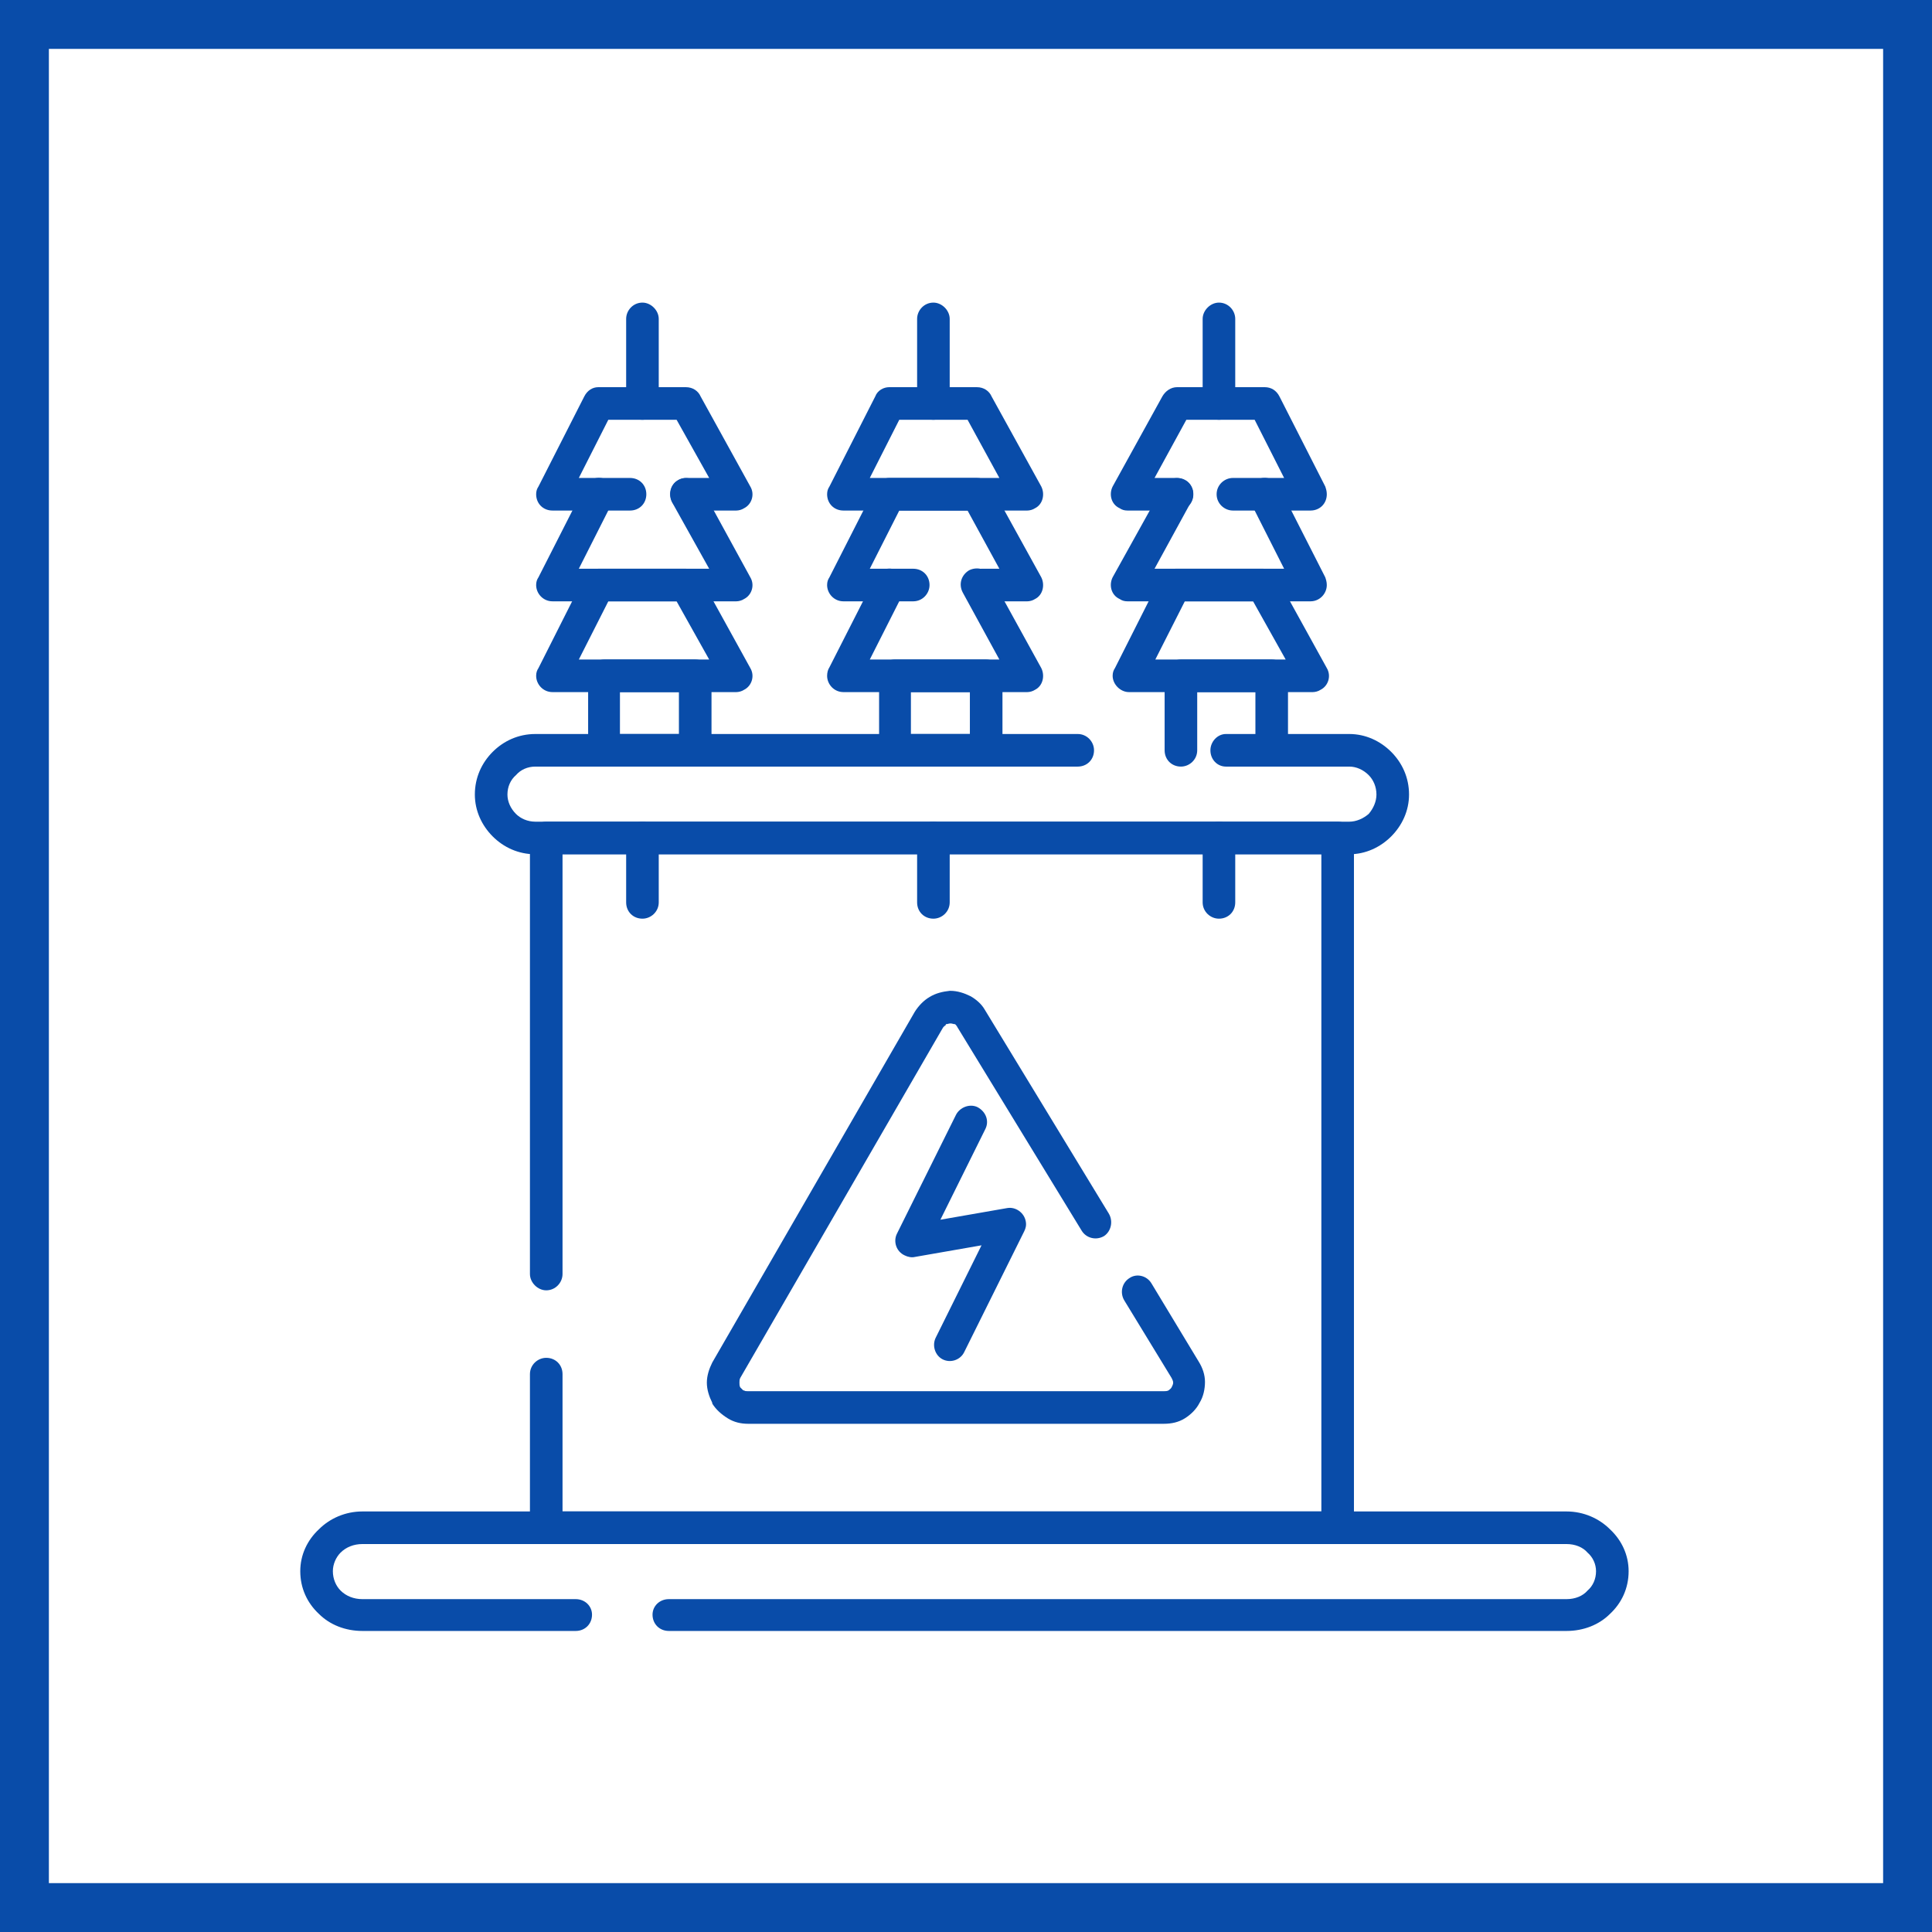 <?xml version="1.0" encoding="UTF-8"?>
<!DOCTYPE svg PUBLIC "-//W3C//DTD SVG 1.0//EN" "http://www.w3.org/TR/2001/REC-SVG-20010904/DTD/svg10.dtd">
<!-- Creator: CorelDRAW 2020 (64-Bit) -->
<svg xmlns="http://www.w3.org/2000/svg" xml:space="preserve" width="800px" height="800px" version="1.0" style="shape-rendering:geometricPrecision; text-rendering:geometricPrecision; image-rendering:optimizeQuality; fill-rule:evenodd; clip-rule:evenodd"
viewBox="0 0 24.9 24.9"
 xmlns:xlink="http://www.w3.org/1999/xlink"
 xmlns:xodm="http://www.corel.com/coreldraw/odm/2003">
 <defs>
  <style type="text/css">
   <![CDATA[
    .fil0 {fill:#094CA9}
    .fil1 {fill:white}
   ]]>
  </style>
 </defs>
 <g id="Слой_x0020_1">
  <g id="_2156702789392">
   <g>
    <rect class="fil0" width="24.9" height="24.9"/>
    <rect class="fil1" x="0.63" y="0.63" width="23.64" height="23.64"/>
   </g>
   <g>
    <path class="fil0" d="M7.42 20.61c0.12,0 0.21,0.09 0.21,0.2 0,0.12 -0.09,0.21 -0.21,0.21l-2.75 0c-0.22,0 -0.42,-0.08 -0.56,-0.22 -0.15,-0.14 -0.24,-0.33 -0.24,-0.55 0,-0.21 0.09,-0.4 0.24,-0.54 0.14,-0.14 0.34,-0.23 0.56,-0.23l15.52 0c0.22,0 0.42,0.09 0.56,0.23 0.15,0.14 0.24,0.33 0.24,0.54 0,0.22 -0.09,0.41 -0.24,0.55 -0.14,0.14 -0.34,0.22 -0.56,0.22l-11.57 0c-0.12,0 -0.21,-0.09 -0.21,-0.21 0,-0.11 0.09,-0.2 0.21,-0.2l11.57 0c0.11,0 0.21,-0.04 0.27,-0.11 0.07,-0.06 0.11,-0.15 0.11,-0.25 0,-0.09 -0.04,-0.18 -0.11,-0.24 -0.06,-0.07 -0.16,-0.11 -0.27,-0.11l-15.52 0c-0.11,0 -0.21,0.04 -0.28,0.11 -0.06,0.06 -0.1,0.15 -0.1,0.24 0,0.1 0.04,0.19 0.1,0.25 0.07,0.07 0.17,0.11 0.28,0.11l2.75 0z"/>
    <path class="fil0" d="M7.25 16.42c0,0.11 -0.09,0.21 -0.21,0.21 -0.11,0 -0.21,-0.1 -0.21,-0.21l0 -5.62c0,-0.12 0.1,-0.21 0.21,-0.21l10.2 0c0.12,0 0.21,0.09 0.21,0.21l0 8.89c0,0.12 -0.09,0.21 -0.21,0.21l-10.2 0c-0.11,0 -0.21,-0.09 -0.21,-0.21l0 -1.98c0,-0.12 0.1,-0.21 0.21,-0.21 0.12,0 0.21,0.09 0.21,0.21l0 1.77 9.78 0 0 -8.47 -9.78 0 0 5.41z"/>
    <path class="fil0" d="M15.8 9.88c-0.11,0 -0.2,-0.09 -0.2,-0.21 0,-0.11 0.09,-0.21 0.2,-0.21l1.59 0c0.21,0 0.4,0.09 0.54,0.23 0.14,0.14 0.23,0.33 0.23,0.55 0,0.21 -0.09,0.4 -0.23,0.54 -0.14,0.14 -0.33,0.23 -0.54,0.23l-10.49 0c-0.22,0 -0.41,-0.09 -0.55,-0.23 -0.14,-0.14 -0.23,-0.33 -0.23,-0.54 0,-0.22 0.09,-0.41 0.23,-0.55 0.14,-0.14 0.33,-0.23 0.55,-0.23l6.99 0c0.12,0 0.21,0.1 0.21,0.21 0,0.12 -0.09,0.21 -0.21,0.21l-6.99 0c-0.1,0 -0.19,0.04 -0.25,0.11 -0.07,0.06 -0.11,0.15 -0.11,0.25 0,0.09 0.04,0.18 0.11,0.25 0.06,0.06 0.15,0.1 0.25,0.1l10.49 0c0.09,0 0.18,-0.04 0.25,-0.1 0.06,-0.07 0.1,-0.16 0.1,-0.25 0,-0.1 -0.04,-0.19 -0.1,-0.25 -0.07,-0.07 -0.16,-0.11 -0.25,-0.11l-1.59 0z"/>
    <path class="fil0" d="M8.12 6.16c0.12,0 0.21,0.09 0.21,0.21 0,0.12 -0.09,0.21 -0.21,0.21l-1 0c-0.12,0 -0.21,-0.09 -0.21,-0.21 0,-0.04 0.01,-0.07 0.03,-0.1l0.59 -1.16c0.04,-0.08 0.11,-0.12 0.18,-0.12l1.13 0c0.09,0 0.16,0.05 0.19,0.12l0.64 1.16c0.06,0.1 0.02,0.23 -0.08,0.28 -0.03,0.02 -0.07,0.03 -0.1,0.03l-0.65 0c-0.11,0 -0.2,-0.09 -0.2,-0.21 0,-0.12 0.09,-0.21 0.2,-0.21l0.3 0 -0.42 -0.75 -0.88 0 -0.38 0.75 0.66 0z"/>
    <path class="fil0" d="M8.66 6.47c-0.05,-0.1 -0.02,-0.23 0.08,-0.28 0.1,-0.06 0.23,-0.02 0.29,0.08l0.64 1.17c0.06,0.1 0.02,0.23 -0.08,0.28 -0.03,0.02 -0.07,0.03 -0.1,0.03l-2.37 0c-0.12,0 -0.21,-0.1 -0.21,-0.21 0,-0.04 0.01,-0.07 0.03,-0.1l0.59 -1.16c0.05,-0.11 0.18,-0.15 0.28,-0.1 0.1,0.06 0.14,0.18 0.09,0.28l-0.44 0.87 1.68 0 -0.48 -0.86z"/>
    <path class="fil0" d="M6.94 8.61l0.59 -1.17c0.04,-0.07 0.11,-0.11 0.18,-0.11l1.13 0c0.09,0 0.16,0.05 0.19,0.12l0.64 1.16c0.06,0.1 0.02,0.23 -0.08,0.28 -0.03,0.02 -0.07,0.03 -0.1,0.03l-2.37 0c-0.12,0 -0.21,-0.1 -0.21,-0.21 0,-0.04 0.01,-0.07 0.03,-0.1zm0.9 -0.86l0 0 -0.38 0.75 1.68 0 -0.42 -0.75 -0.88 0z"/>
    <path class="fil0" d="M7.79 8.5l1.17 0c0.12,0 0.21,0.09 0.21,0.21l0 0.96c0,0.12 -0.09,0.21 -0.21,0.21l-1.17 0c-0.12,0 -0.21,-0.09 -0.21,-0.21l0 -0.96c0,-0.12 0.09,-0.21 0.21,-0.21zm0.96 0.42l0 0 -0.76 0 0 0.54 0.76 0 0 -0.54z"/>
    <path class="fil0" d="M8.49 5.2c0,0.12 -0.1,0.21 -0.21,0.21 -0.12,0 -0.21,-0.09 -0.21,-0.21l0 -1.09c0,-0.11 0.09,-0.21 0.21,-0.21 0.11,0 0.21,0.1 0.21,0.21l0 1.09z"/>
    <path class="fil0" d="M8.49 11.63c0,0.12 -0.1,0.21 -0.21,0.21 -0.12,0 -0.21,-0.09 -0.21,-0.21l0 -0.83c0,-0.12 0.09,-0.21 0.21,-0.21 0.11,0 0.21,0.09 0.21,0.21l0 0.83z"/>
    <path class="fil0" d="M14.37 8.61l0.59 -1.17c0.04,-0.07 0.11,-0.11 0.19,-0.11l1.13 0c0.08,0 0.15,0.05 0.18,0.12l0.64 1.16c0.06,0.1 0.02,0.23 -0.08,0.28 -0.03,0.02 -0.07,0.03 -0.1,0.03l-2.37 0c-0.11,0 -0.21,-0.1 -0.21,-0.21 0,-0.04 0.01,-0.07 0.03,-0.1zm0.9 -0.86l0 0 -0.38 0.75 1.68 0 -0.42 -0.75 -0.88 0z"/>
    <path class="fil0" d="M15.43 9.67c0,0.12 -0.1,0.21 -0.21,0.21 -0.12,0 -0.21,-0.09 -0.21,-0.21l0 -0.96c0,-0.12 0.09,-0.21 0.21,-0.21l1.17 0c0.12,0 0.21,0.09 0.21,0.21l0 0.96c0,0.12 -0.09,0.21 -0.21,0.21 -0.11,0 -0.21,-0.09 -0.21,-0.21l0 -0.75 -0.75 0 0 0.75z"/>
    <path class="fil0" d="M15.92 5.2c0,0.12 -0.09,0.21 -0.21,0.21 -0.11,0 -0.21,-0.09 -0.21,-0.21l0 -1.09c0,-0.11 0.1,-0.21 0.21,-0.21 0.12,0 0.21,0.1 0.21,0.21l0 1.09z"/>
    <path class="fil0" d="M15.92 11.63c0,0.12 -0.09,0.21 -0.21,0.21 -0.11,0 -0.21,-0.09 -0.21,-0.21l0 -0.83c0,-0.12 0.1,-0.21 0.21,-0.21 0.12,0 0.21,0.09 0.21,0.21l0 0.83z"/>
    <path class="fil0" d="M10.69 6.27l0.59 -1.16c0.03,-0.08 0.11,-0.12 0.18,-0.12l1.13 0c0.09,0 0.16,0.05 0.19,0.12l0.64 1.16c0.05,0.1 0.02,0.23 -0.08,0.28 -0.03,0.02 -0.07,0.03 -0.1,0.03l-2.37 0c-0.12,0 -0.21,-0.09 -0.21,-0.21 0,-0.04 0.01,-0.07 0.03,-0.1zm0.9 -0.86l0 0 -0.38 0.75 1.67 0 -0.41 -0.75 -0.88 0z"/>
    <path class="fil0" d="M11.77 7.33c0.12,0 0.21,0.09 0.21,0.21 0,0.11 -0.09,0.21 -0.21,0.21l-0.9 0c-0.12,0 -0.21,-0.1 -0.21,-0.21 0,-0.04 0.01,-0.07 0.03,-0.1l0.59 -1.16c0.03,-0.08 0.11,-0.12 0.18,-0.12l1.13 0c0.09,0 0.16,0.05 0.19,0.12l0.64 1.16c0.05,0.1 0.02,0.23 -0.08,0.28 -0.03,0.02 -0.07,0.03 -0.1,0.03l-0.59 0c-0.11,0 -0.21,-0.1 -0.21,-0.21 0,-0.12 0.1,-0.21 0.21,-0.21l0.23 0 -0.41 -0.75 -0.88 0 -0.38 0.75 0.56 0z"/>
    <path class="fil0" d="M12.41 7.64c-0.06,-0.11 -0.02,-0.23 0.08,-0.29 0.1,-0.05 0.23,-0.02 0.28,0.08l0.65 1.18c0.05,0.1 0.02,0.23 -0.08,0.28 -0.03,0.02 -0.07,0.03 -0.1,0.03l-2.37 0c-0.12,0 -0.21,-0.1 -0.21,-0.21 0,-0.04 0.01,-0.08 0.03,-0.11l0.59 -1.16c0.05,-0.1 0.17,-0.14 0.28,-0.09 0.1,0.05 0.14,0.18 0.09,0.28l-0.44 0.87 1.67 0 -0.47 -0.86z"/>
    <path class="fil0" d="M11.53 8.5l1.18 0c0.11,0 0.21,0.09 0.21,0.21l0 0.96c0,0.12 -0.1,0.21 -0.21,0.21l-1.18 0c-0.11,0 -0.2,-0.09 -0.2,-0.21l0 -0.96c0,-0.12 0.09,-0.21 0.2,-0.21zm0.97 0.42l0 0 -0.76 0 0 0.54 0.76 0 0 -0.54z"/>
    <path class="fil0" d="M12.24 5.2c0,0.12 -0.1,0.21 -0.21,0.21 -0.12,0 -0.21,-0.09 -0.21,-0.21l0 -1.09c0,-0.11 0.09,-0.21 0.21,-0.21 0.11,0 0.21,0.1 0.21,0.21l0 1.09z"/>
    <path class="fil0" d="M12.24 11.63c0,0.12 -0.1,0.21 -0.21,0.21 -0.12,0 -0.21,-0.09 -0.21,-0.21l0 -0.83c0,-0.12 0.09,-0.21 0.21,-0.21 0.11,0 0.21,0.09 0.21,0.21l0 0.83z"/>
    <path class="fil0" d="M14.29 15.64c0.06,0.1 0.03,0.23 -0.06,0.29 -0.1,0.06 -0.23,0.03 -0.29,-0.07l-1.6 -2.62c-0.01,-0.02 -0.02,-0.03 -0.03,-0.04 -0.02,0 -0.04,-0.01 -0.06,-0.01l0 0c-0.02,0 -0.04,0.01 -0.06,0.01l0 0.01c-0.01,0.01 -0.03,0.02 -0.04,0.04l-2.61 4.51c-0.01,0.02 -0.01,0.04 -0.01,0.06l0 0c0,0.02 0,0.04 0.01,0.06 0.02,0.02 0.03,0.03 0.04,0.04l0.01 0c0.01,0.01 0.03,0.01 0.05,0.01l5.36 0c0.02,0 0.04,0 0.06,-0.01 0.01,-0.01 0.03,-0.02 0.04,-0.04 0.01,-0.02 0.02,-0.04 0.02,-0.06 0,-0.02 -0.01,-0.04 -0.02,-0.06l-0.61 -1c-0.06,-0.1 -0.03,-0.23 0.07,-0.29 0.09,-0.06 0.22,-0.03 0.28,0.07l0.61 1.01c0.05,0.08 0.08,0.17 0.08,0.26 0,0.09 -0.02,0.19 -0.07,0.27 -0.04,0.08 -0.11,0.15 -0.19,0.2 -0.08,0.05 -0.17,0.07 -0.27,0.07l-5.36 0c-0.09,0 -0.18,-0.02 -0.26,-0.07 -0.08,-0.05 -0.15,-0.11 -0.2,-0.19l0 -0.01c-0.04,-0.08 -0.07,-0.17 -0.07,-0.26l0 0c0,-0.09 0.03,-0.18 0.07,-0.26l2.61 -4.52c0.05,-0.08 0.12,-0.15 0.19,-0.19l0 0c0.08,-0.05 0.17,-0.07 0.26,-0.08l0.01 0c0.09,0 0.18,0.03 0.26,0.07 0.07,0.04 0.14,0.1 0.18,0.17l1.6 2.63z"/>
    <path class="fil0" d="M12.32 14.37c0.05,-0.1 0.18,-0.15 0.28,-0.1 0.11,0.06 0.15,0.18 0.1,0.28l-0.58 1.17 0.86 -0.15c0.11,-0.02 0.22,0.06 0.24,0.17 0.01,0.05 0,0.09 -0.02,0.13l-0.77 1.55c-0.05,0.11 -0.18,0.15 -0.28,0.1 -0.1,-0.05 -0.14,-0.18 -0.09,-0.28l0.59 -1.19 -0.86 0.15c-0.04,0.01 -0.09,0 -0.13,-0.02 -0.11,-0.05 -0.15,-0.18 -0.1,-0.28l0.76 -1.53z"/>
    <path class="fil0" d="M15.89 6.58c-0.11,0 -0.21,-0.09 -0.21,-0.21 0,-0.12 0.1,-0.21 0.21,-0.21l0.66 0 -0.38 -0.75 -0.88 0 -0.41 0.75 0.29 0c0.12,0 0.21,0.09 0.21,0.21 0,0.12 -0.09,0.21 -0.21,0.21l-0.64 0c-0.04,0 -0.07,-0.01 -0.1,-0.03 -0.11,-0.05 -0.14,-0.18 -0.09,-0.28l0.64 -1.16c0.04,-0.07 0.11,-0.12 0.19,-0.12l1.13 0c0.08,0 0.15,0.04 0.19,0.12l0.59 1.16c0.01,0.03 0.02,0.06 0.02,0.1 0,0.12 -0.09,0.21 -0.21,0.21l-1 0z"/>
    <path class="fil0" d="M14.99 6.27c0.05,-0.1 0.18,-0.14 0.28,-0.08 0.1,0.05 0.14,0.18 0.08,0.28l-0.47 0.86 1.67 0 -0.44 -0.87c-0.05,-0.1 -0.01,-0.22 0.1,-0.28 0.1,-0.05 0.22,-0.01 0.28,0.1l0.59 1.16c0.01,0.03 0.02,0.06 0.02,0.1 0,0.11 -0.09,0.21 -0.21,0.21l-2.36 0c-0.04,0 -0.07,-0.01 -0.1,-0.03 -0.11,-0.05 -0.14,-0.18 -0.09,-0.28l0.65 -1.17z"/>
   </g>
  </g>
 </g>
</svg>

